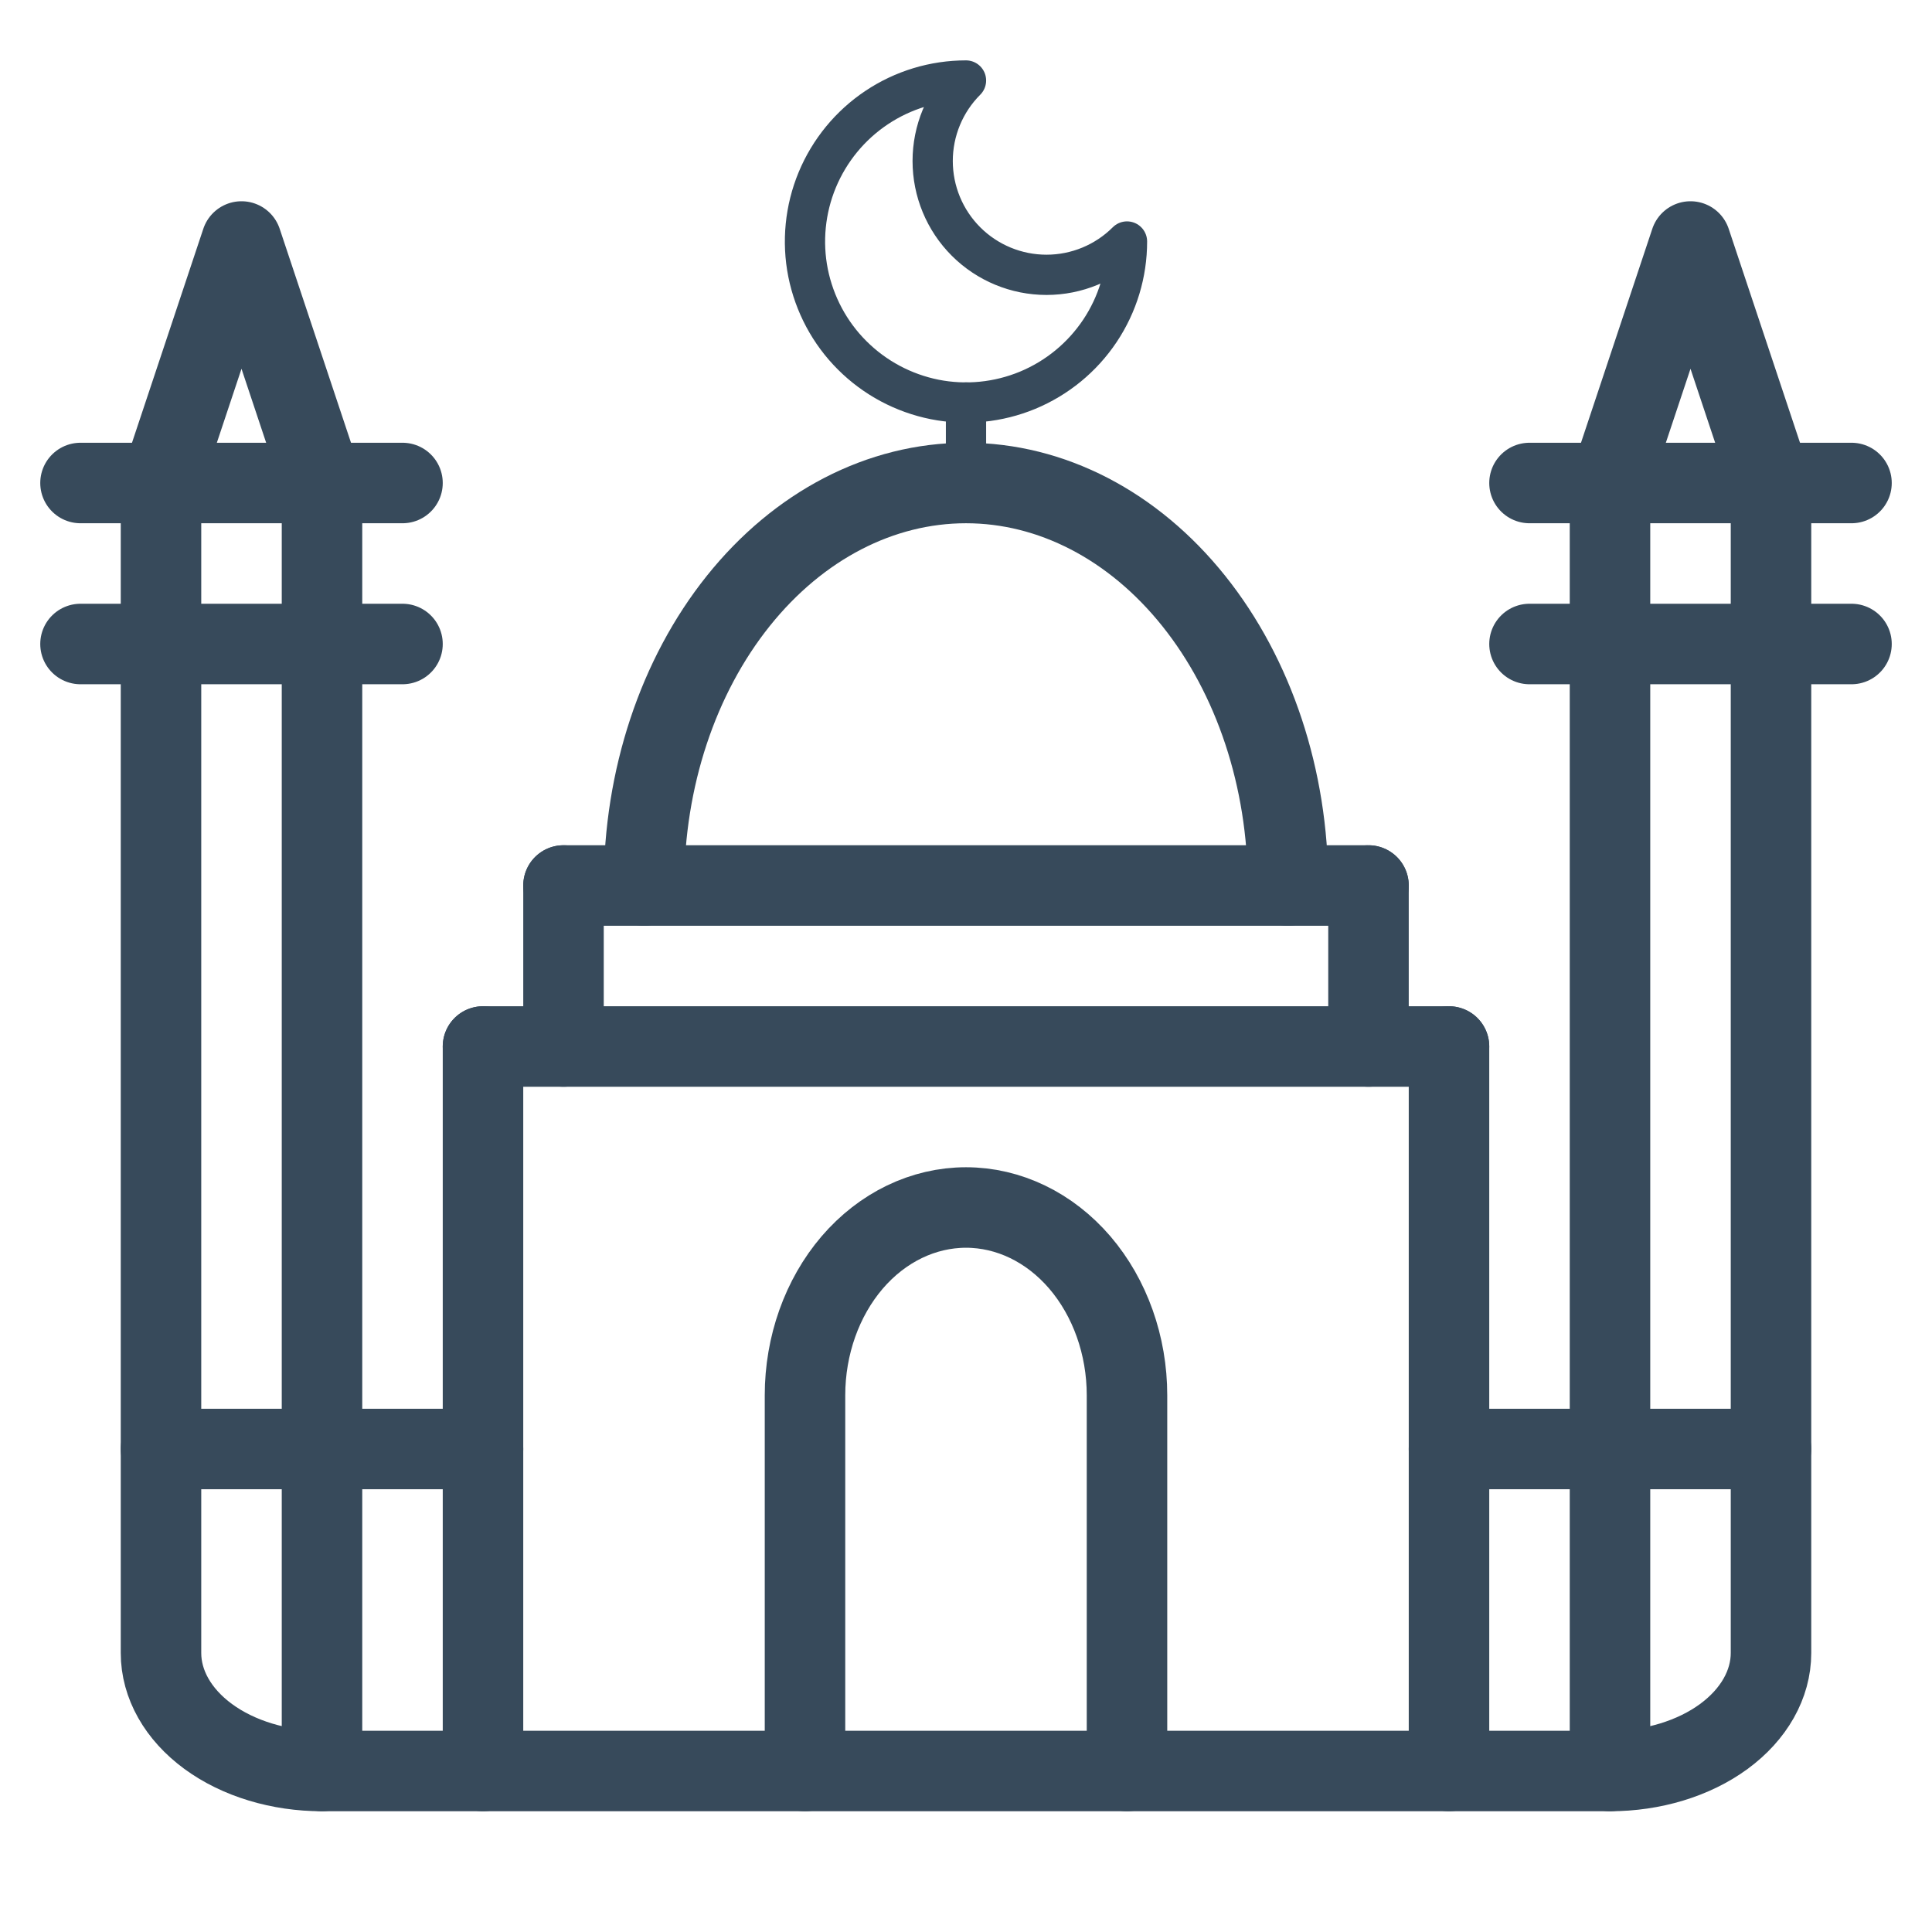 <svg width="24" height="24" viewBox="0 0 24 24" fill="none" xmlns="http://www.w3.org/2000/svg">
<path d="M18 18L22 18V20.534C22 20.922 21.789 21.296 21.414 21.571C21.039 21.846 20.53 22 20 22H4C3.47 22 2.961 21.846 2.586 21.571C2.211 21.296 2 20.922 2 20.534V18H6" stroke="#374A5B" stroke-linecap="round" stroke-linejoin="round"/>
<path d="M16 11C16 9.674 15.579 8.402 14.828 7.464C14.078 6.527 13.061 6 12 6C10.939 6 9.922 6.527 9.172 7.464C8.421 8.402 8 9.674 8 11" stroke="#374A5B" stroke-linecap="round" stroke-linejoin="round"/>
<path d="M14 22V17.333C14 16.715 13.789 16.121 13.414 15.683C13.039 15.246 12.53 15 12 15C11.47 15 10.961 15.246 10.586 15.683C10.211 16.121 10 16.715 10 17.333V22" stroke="#374A5B" stroke-linecap="round" stroke-linejoin="round"/>
<path d="M12 1C11.735 1.265 11.586 1.625 11.586 2C11.586 2.375 11.735 2.735 12 3C12.265 3.265 12.625 3.414 13 3.414C13.375 3.414 13.735 3.265 14 3C14 3.396 13.883 3.782 13.663 4.111C13.443 4.44 13.131 4.696 12.765 4.848C12.4 4.999 11.998 5.039 11.61 4.962C11.222 4.884 10.866 4.694 10.586 4.414C10.306 4.135 10.116 3.778 10.038 3.39C9.961 3.002 10.001 2.6 10.152 2.235C10.304 1.869 10.56 1.557 10.889 1.337C11.218 1.117 11.604 1 12 1Z" stroke="#374A5B" stroke-width="0.5" stroke-linecap="round" stroke-linejoin="round"/>
<path d="M12 5V6" stroke="#374A5B" stroke-width="0.5" stroke-linecap="round" stroke-linejoin="round"/>
<path d="M7 11L17 11" stroke="#374A5B" stroke-linecap="round" stroke-linejoin="round"/>
<path d="M1 6L5 6" stroke="#374A5B" stroke-linecap="round" stroke-linejoin="round"/>
<path d="M19 6L23 6" stroke="#374A5B" stroke-linecap="round" stroke-linejoin="round"/>
<path d="M1 8L5 8" stroke="#374A5B" stroke-linecap="round" stroke-linejoin="round"/>
<path d="M19 8L23 8" stroke="#374A5B" stroke-linecap="round" stroke-linejoin="round"/>
<path d="M6 13L18 13" stroke="#374A5B" stroke-linecap="round" stroke-linejoin="round"/>
<path d="M2 18L2 6" stroke="#374A5B" stroke-linecap="round" stroke-linejoin="round"/>
<path d="M4 22L4 6" stroke="#374A5B" stroke-linecap="round" stroke-linejoin="round"/>
<path d="M6 22L6 13" stroke="#374A5B" stroke-linecap="round" stroke-linejoin="round"/>
<path d="M7 13V11" stroke="#374A5B" stroke-linecap="round" stroke-linejoin="round"/>
<path d="M18 22V13" stroke="#374A5B" stroke-linecap="round" stroke-linejoin="round"/>
<path d="M17 13L17 11" stroke="#374A5B" stroke-linecap="round" stroke-linejoin="round"/>
<path d="M22 18V6" stroke="#374A5B" stroke-linecap="round" stroke-linejoin="round"/>
<path d="M20 22L20 6" stroke="#374A5B" stroke-linecap="round" stroke-linejoin="round"/>
<path d="M20 6L21 3L22 6" stroke="#374A5B" stroke-linecap="round" stroke-linejoin="round"/>
<path d="M2 6L3 3L4 6" stroke="#374A5B" stroke-linecap="round" stroke-linejoin="round"/>
</svg>
